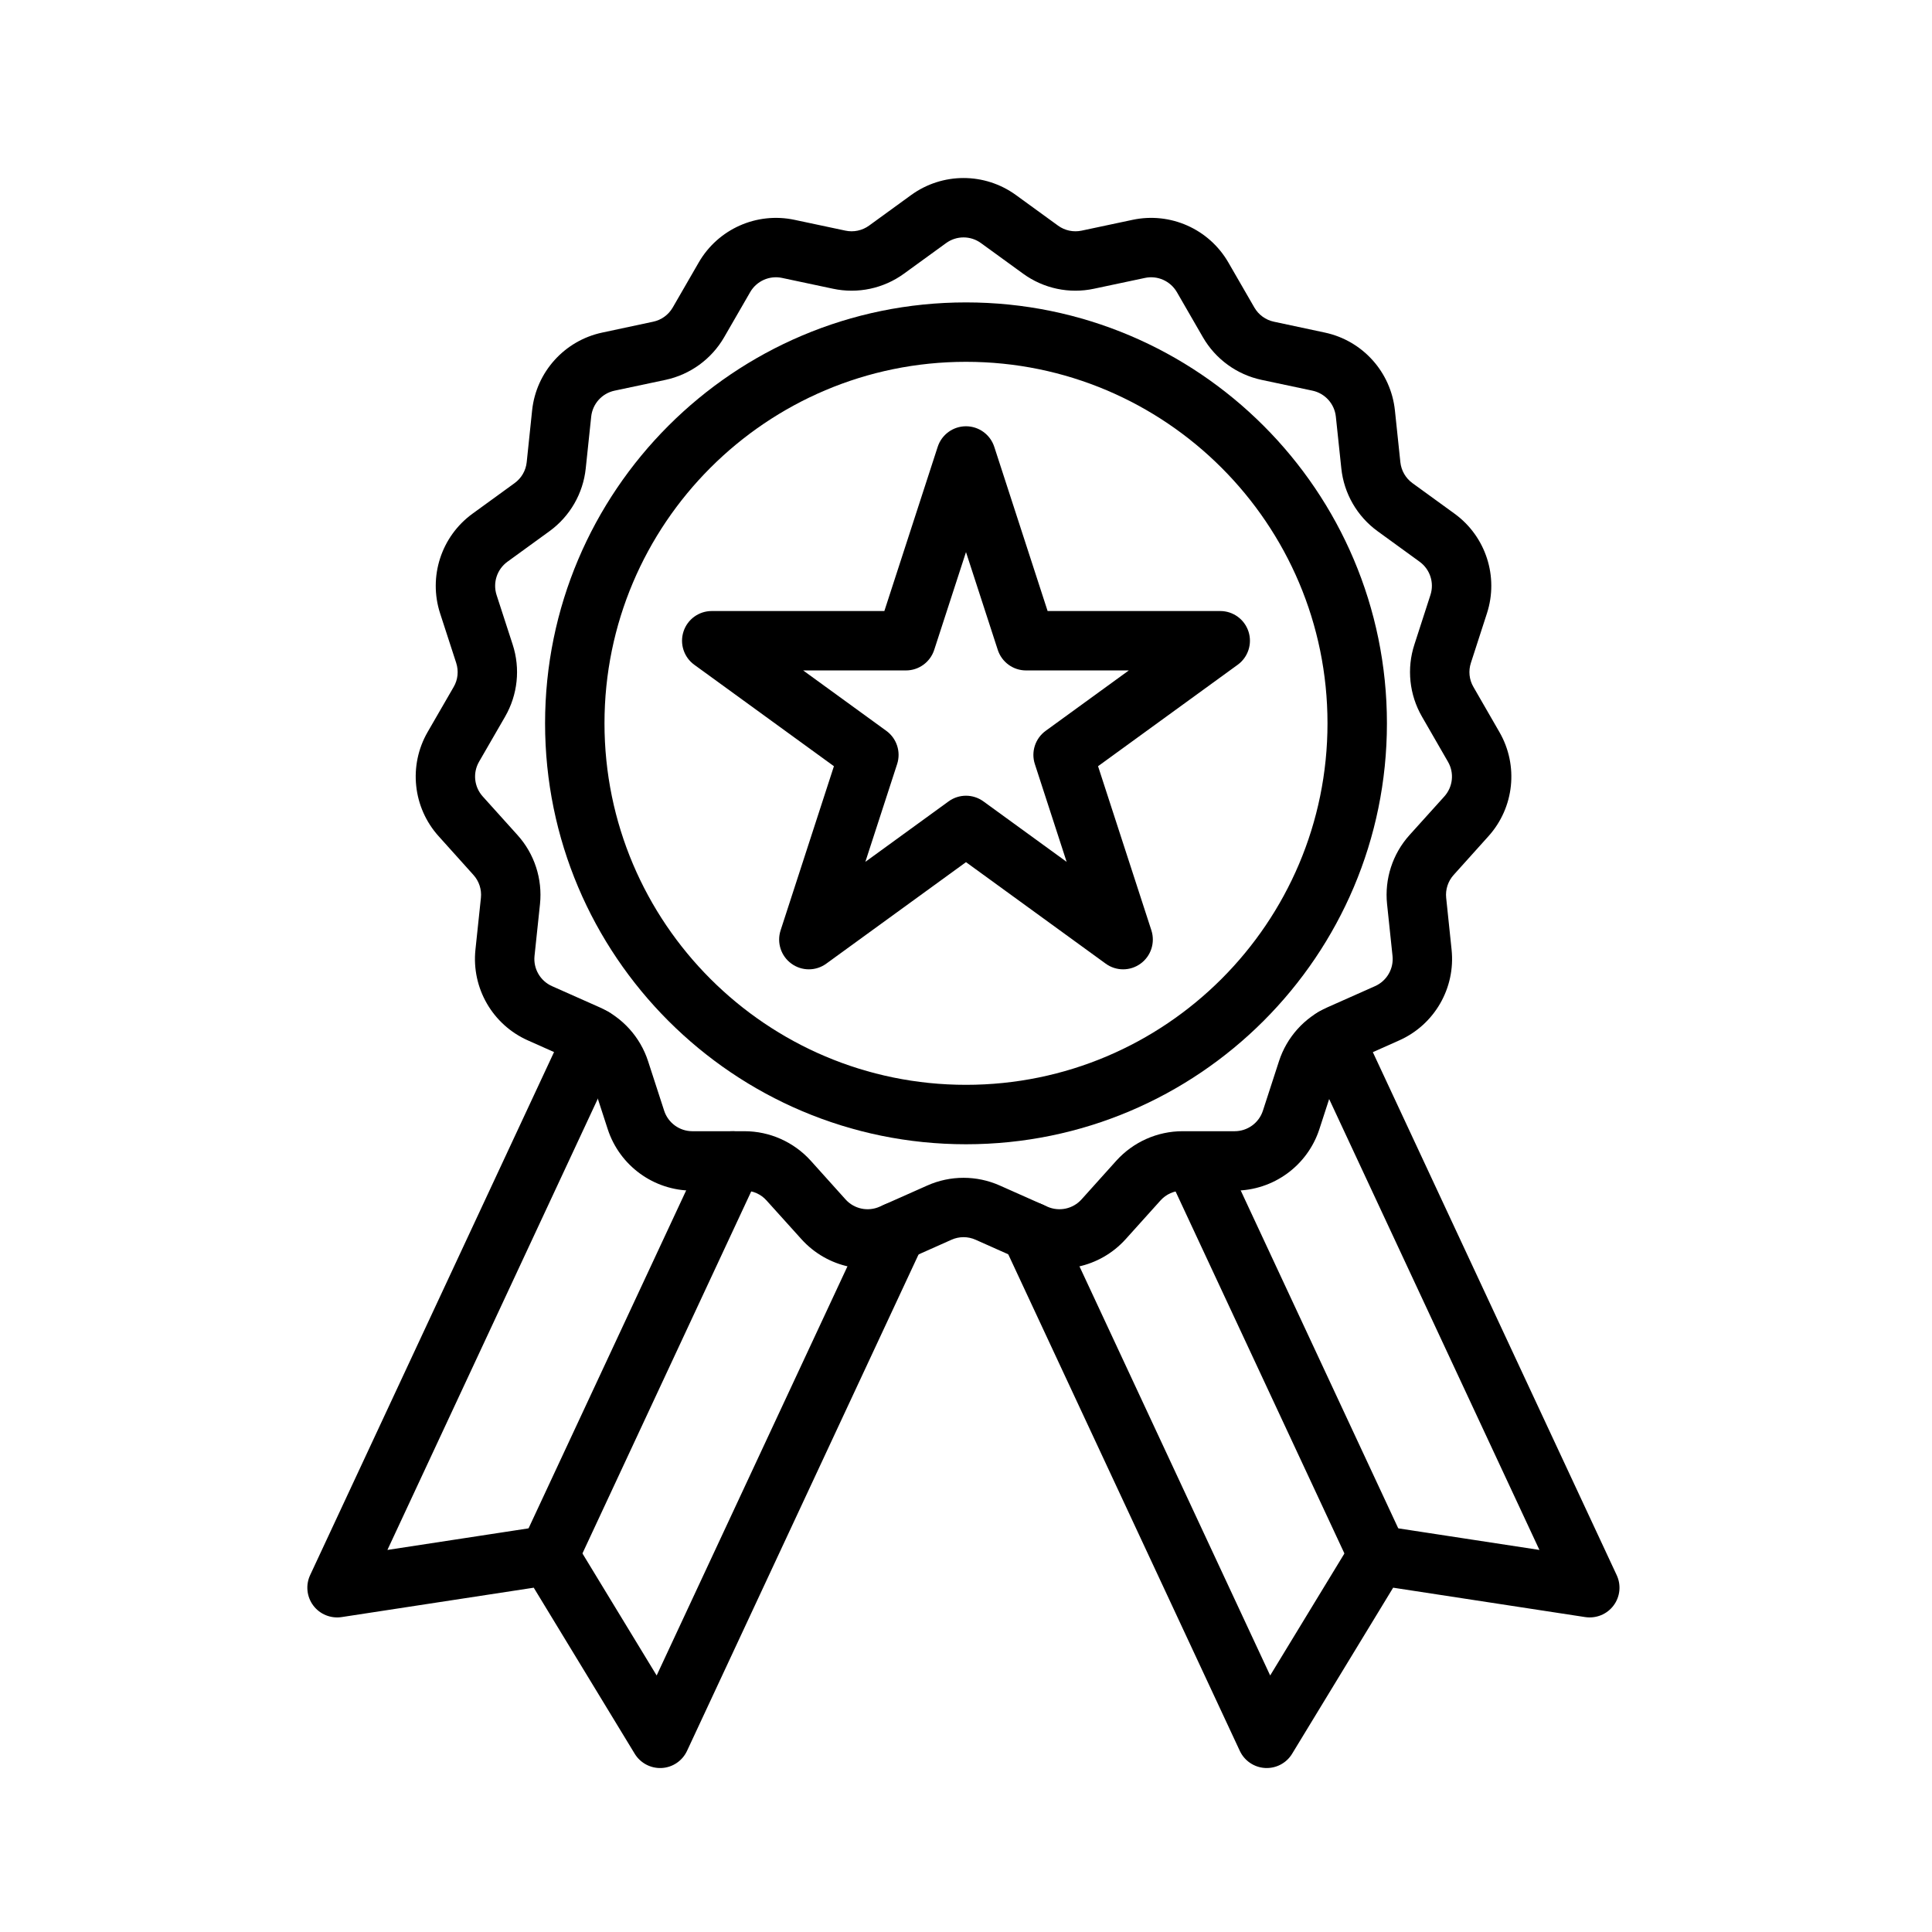 <?xml version="1.0" encoding="UTF-8"?>
<!-- Uploaded to: SVG Find, www.svgrepo.com, Generator: SVG Find Mixer Tools -->
<svg fill="#000000" width="800px" height="800px" version="1.1" viewBox="144 144 512 512" xmlns="http://www.w3.org/2000/svg">
 <g fill-rule="evenodd">
  <path d="m385.46 195.69-11.16 8.109c-1.812 1.305-4.078 1.793-6.266 1.32l-13.492-2.863c-10.016-2.125-20.25 2.441-25.363 11.289l-6.898 11.949c-1.117 1.938-3.008 3.305-5.18 3.762l-13.508 2.883c-9.996 2.125-17.508 10.453-18.578 20.625l-1.434 13.727c-0.234 2.219-1.398 4.234-3.211 5.543l-11.164 8.109c-8.266 6.012-11.727 16.672-8.578 26.402l4.266 13.129c0.691 2.125 0.457 4.441-0.66 6.359l-6.914 11.969c-5.098 8.848-3.934 19.992 2.914 27.598l9.227 10.266c1.496 1.652 2.219 3.871 1.984 6.078l-1.449 13.727c-1.07 10.172 4.535 19.887 13.887 24.043l12.609 5.621c2.031 0.895 3.59 2.629 4.285 4.754l4.266 13.129c3.164 9.73 12.23 16.312 22.449 16.312h13.809c2.234 0 4.359 0.945 5.84 2.613l9.242 10.25c6.848 7.602 17.809 9.934 27.16 5.777l12.609-5.621c2.031-0.914 4.363-0.914 6.394 0l12.609 5.621c9.352 4.156 20.309 1.824 27.16-5.777l9.223-10.25c1.496-1.668 3.621-2.613 5.859-2.613h13.789c10.234 0 19.305-6.582 22.469-16.312l4.266-13.129c0.695-2.125 2.254-3.859 4.281-4.754l12.613-5.621c9.336-4.156 14.941-13.871 13.871-24.043l-1.434-13.727c-0.234-2.207 0.488-4.426 1.984-6.078l9.227-10.266c6.848-7.606 8.012-18.75 2.894-27.598l-6.894-11.969c-1.117-1.918-1.355-4.234-0.66-6.359l4.25-13.129c3.164-9.73-0.301-20.391-8.566-26.402l-11.176-8.109c-1.797-1.309-2.961-3.324-3.199-5.543l-1.445-13.727c-1.07-10.172-8.566-18.5-18.562-20.625l-13.508-2.883c-2.176-0.457-4.062-1.824-5.18-3.762l-6.898-11.949c-5.117-8.848-15.352-13.414-25.363-11.289l-13.492 2.863c-2.188 0.473-4.473-0.016-6.266-1.32l-11.164-8.109c-8.281-6.016-19.488-6.016-27.773 0zm9.258 12.738c2.758-2.016 6.504-2.016 9.258 0 0 0 11.164 8.105 11.164 8.105 5.414 3.938 12.25 5.387 18.781 3.984 0 0 13.508-2.863 13.508-2.863 3.34-0.711 6.738 0.816 8.457 3.762l6.894 11.949c3.356 5.809 8.992 9.902 15.539 11.305l13.508 2.863c3.324 0.711 5.828 3.481 6.188 6.883l1.449 13.711c0.695 6.66 4.188 12.707 9.605 16.645l11.16 8.105c2.758 2.016 3.906 5.559 2.852 8.801l-4.25 13.133c-2.078 6.359-1.34 13.301 2 19.098l6.894 11.965c1.715 2.945 1.32 6.66-0.961 9.195l-9.242 10.246c-4.473 4.977-6.629 11.621-5.934 18.281l1.445 13.727c0.363 3.387-1.508 6.629-4.629 8.016l-12.609 5.606c-6.109 2.723-10.785 7.918-12.848 14.277l-4.266 13.133c-1.055 3.242-4.078 5.43-7.496 5.43h-13.789c-6.691 0-13.07 2.852-17.555 7.809l-9.227 10.266c-2.285 2.535-5.938 3.309-9.055 1.922l-12.609-5.606c-6.109-2.723-13.098-2.723-19.207 0l-12.613 5.606c-3.117 1.387-6.769 0.613-9.051-1.922l-9.227-10.266c-4.488-4.957-10.863-7.809-17.555-7.809h-13.809c-3.398 0-6.422-2.188-7.477-5.43l-4.266-13.133c-2.062-6.359-6.742-11.555-12.848-14.277l-12.613-5.606c-3.117-1.387-4.988-4.629-4.629-8.016l1.449-13.727c0.691-6.66-1.465-13.305-5.949-18.281l-9.227-10.246c-2.285-2.535-2.676-6.25-0.977-9.195 0.016 0 6.91-11.965 6.91-11.965 3.34-5.797 4.078-12.738 2-19.098l-4.266-13.133c-1.039-3.242 0.109-6.785 2.863-8.801 0 0 11.164-8.105 11.164-8.105 5.414-3.938 8.91-9.984 9.605-16.645l1.445-13.711c0.363-3.402 2.852-6.172 6.188-6.883 0 0 13.512-2.863 13.512-2.863 6.531-1.402 12.184-5.496 15.539-11.305l6.894-11.949c1.699-2.945 5.117-4.473 8.453-3.762l13.492 2.863c6.551 1.402 13.383-0.047 18.801-3.984z"/>
  <path d="m409.95 473.73 62.613 134.27c1.227 2.629 3.809 4.379 6.707 4.535 2.898 0.156 5.652-1.289 7.148-3.762l26.781-44.02s50.914 7.793 50.914 7.793c2.883 0.422 5.762-0.742 7.496-3.07 1.746-2.316 2.062-5.418 0.832-8.047l-67.965-145.76c-1.828-3.938-6.519-5.637-10.453-3.793-3.938 1.824-5.652 6.516-3.812 10.453l61.75 132.42s-41.582-6.359-41.582-6.359c-3.133-0.473-6.25 0.977-7.902 3.699l-21.867 35.93-56.379-120.95c-1.844-3.934-6.535-5.633-10.473-3.793-3.934 1.828-5.637 6.519-3.809 10.453z"/>
  <path d="m374.4 467.12-56.379 120.9s-21.852-35.93-21.852-35.93c-1.656-2.723-4.773-4.172-7.922-3.699l-41.578 6.359 61.762-132.45c1.844-3.938 0.145-8.629-3.809-10.453-3.938-1.844-8.613-0.145-10.453 3.793l-67.984 145.79c-1.227 2.629-0.898 5.731 0.836 8.047 1.746 2.328 4.629 3.492 7.492 3.07l50.934-7.793 26.766 44.02c1.512 2.473 4.266 3.918 7.164 3.762 2.894-0.156 5.461-1.906 6.691-4.535l62.598-134.22c1.84-3.949 0.125-8.625-3.812-10.469-3.934-1.84-8.625-0.125-10.453 3.812z"/>
  <path d="m296.57 559.5 48.73-104.52c1.84-3.938 0.125-8.613-3.812-10.453-3.934-1.844-8.609-0.125-10.453 3.809l-48.742 104.51c-1.828 3.938-0.125 8.629 3.809 10.473 3.938 1.824 8.629 0.125 10.469-3.812z"/>
  <path d="m516.33 552.84-47.973-102.89c-1.844-3.934-6.535-5.637-10.469-3.809-3.938 1.844-5.637 6.535-3.812 10.469l47.988 102.89c1.828 3.938 6.519 5.637 10.453 3.812 3.938-1.844 5.652-6.535 3.812-10.473z"/>
  <path d="m400 224.14c-61.562 0-111.55 49.988-111.55 111.55s49.984 111.55 111.55 111.55c61.559 0 111.55-49.988 111.55-111.55s-49.988-111.55-111.55-111.55zm0 15.746c52.867 0 95.801 42.934 95.801 95.801 0 52.867-42.934 95.805-95.801 95.805-52.871 0-95.805-42.938-95.805-95.805 0-52.867 42.934-95.801 95.805-95.801z"/>
  <path d="m407.49 262.41c-1.055-3.242-4.078-5.445-7.492-5.445-3.418 0-6.441 2.203-7.496 5.445l-14.137 43.52h-45.754c-3.398 0-6.422 2.188-7.477 5.43-1.055 3.242 0.094 6.801 2.848 8.801l37.016 26.891-14.137 43.516c-1.043 3.246 0.109 6.805 2.863 8.801 2.754 2.016 6.504 2.016 9.258 0l37.016-26.891 37.012 26.891c2.758 2.016 6.504 2.016 9.258 0 2.758-1.996 3.906-5.555 2.867-8.801l-14.141-43.516 37.016-26.891c2.754-2 3.906-5.559 2.852-8.801-1.059-3.242-4.078-5.43-7.481-5.43h-45.754l-14.137-43.52zm-7.492 27.898 8.422 25.914c1.055 3.246 4.078 5.449 7.477 5.449h27.254l-22.043 16.012c-2.754 2-3.918 5.559-2.863 8.801l8.422 25.914-22.039-16.012c-2.758-2.016-6.504-2.016-9.258 0l-22.043 16.012 8.422-25.914c1.055-3.242-0.109-6.801-2.863-8.801l-22.043-16.012h27.254c3.398 0 6.422-2.203 7.477-5.449z"/>
 </g>
</svg>